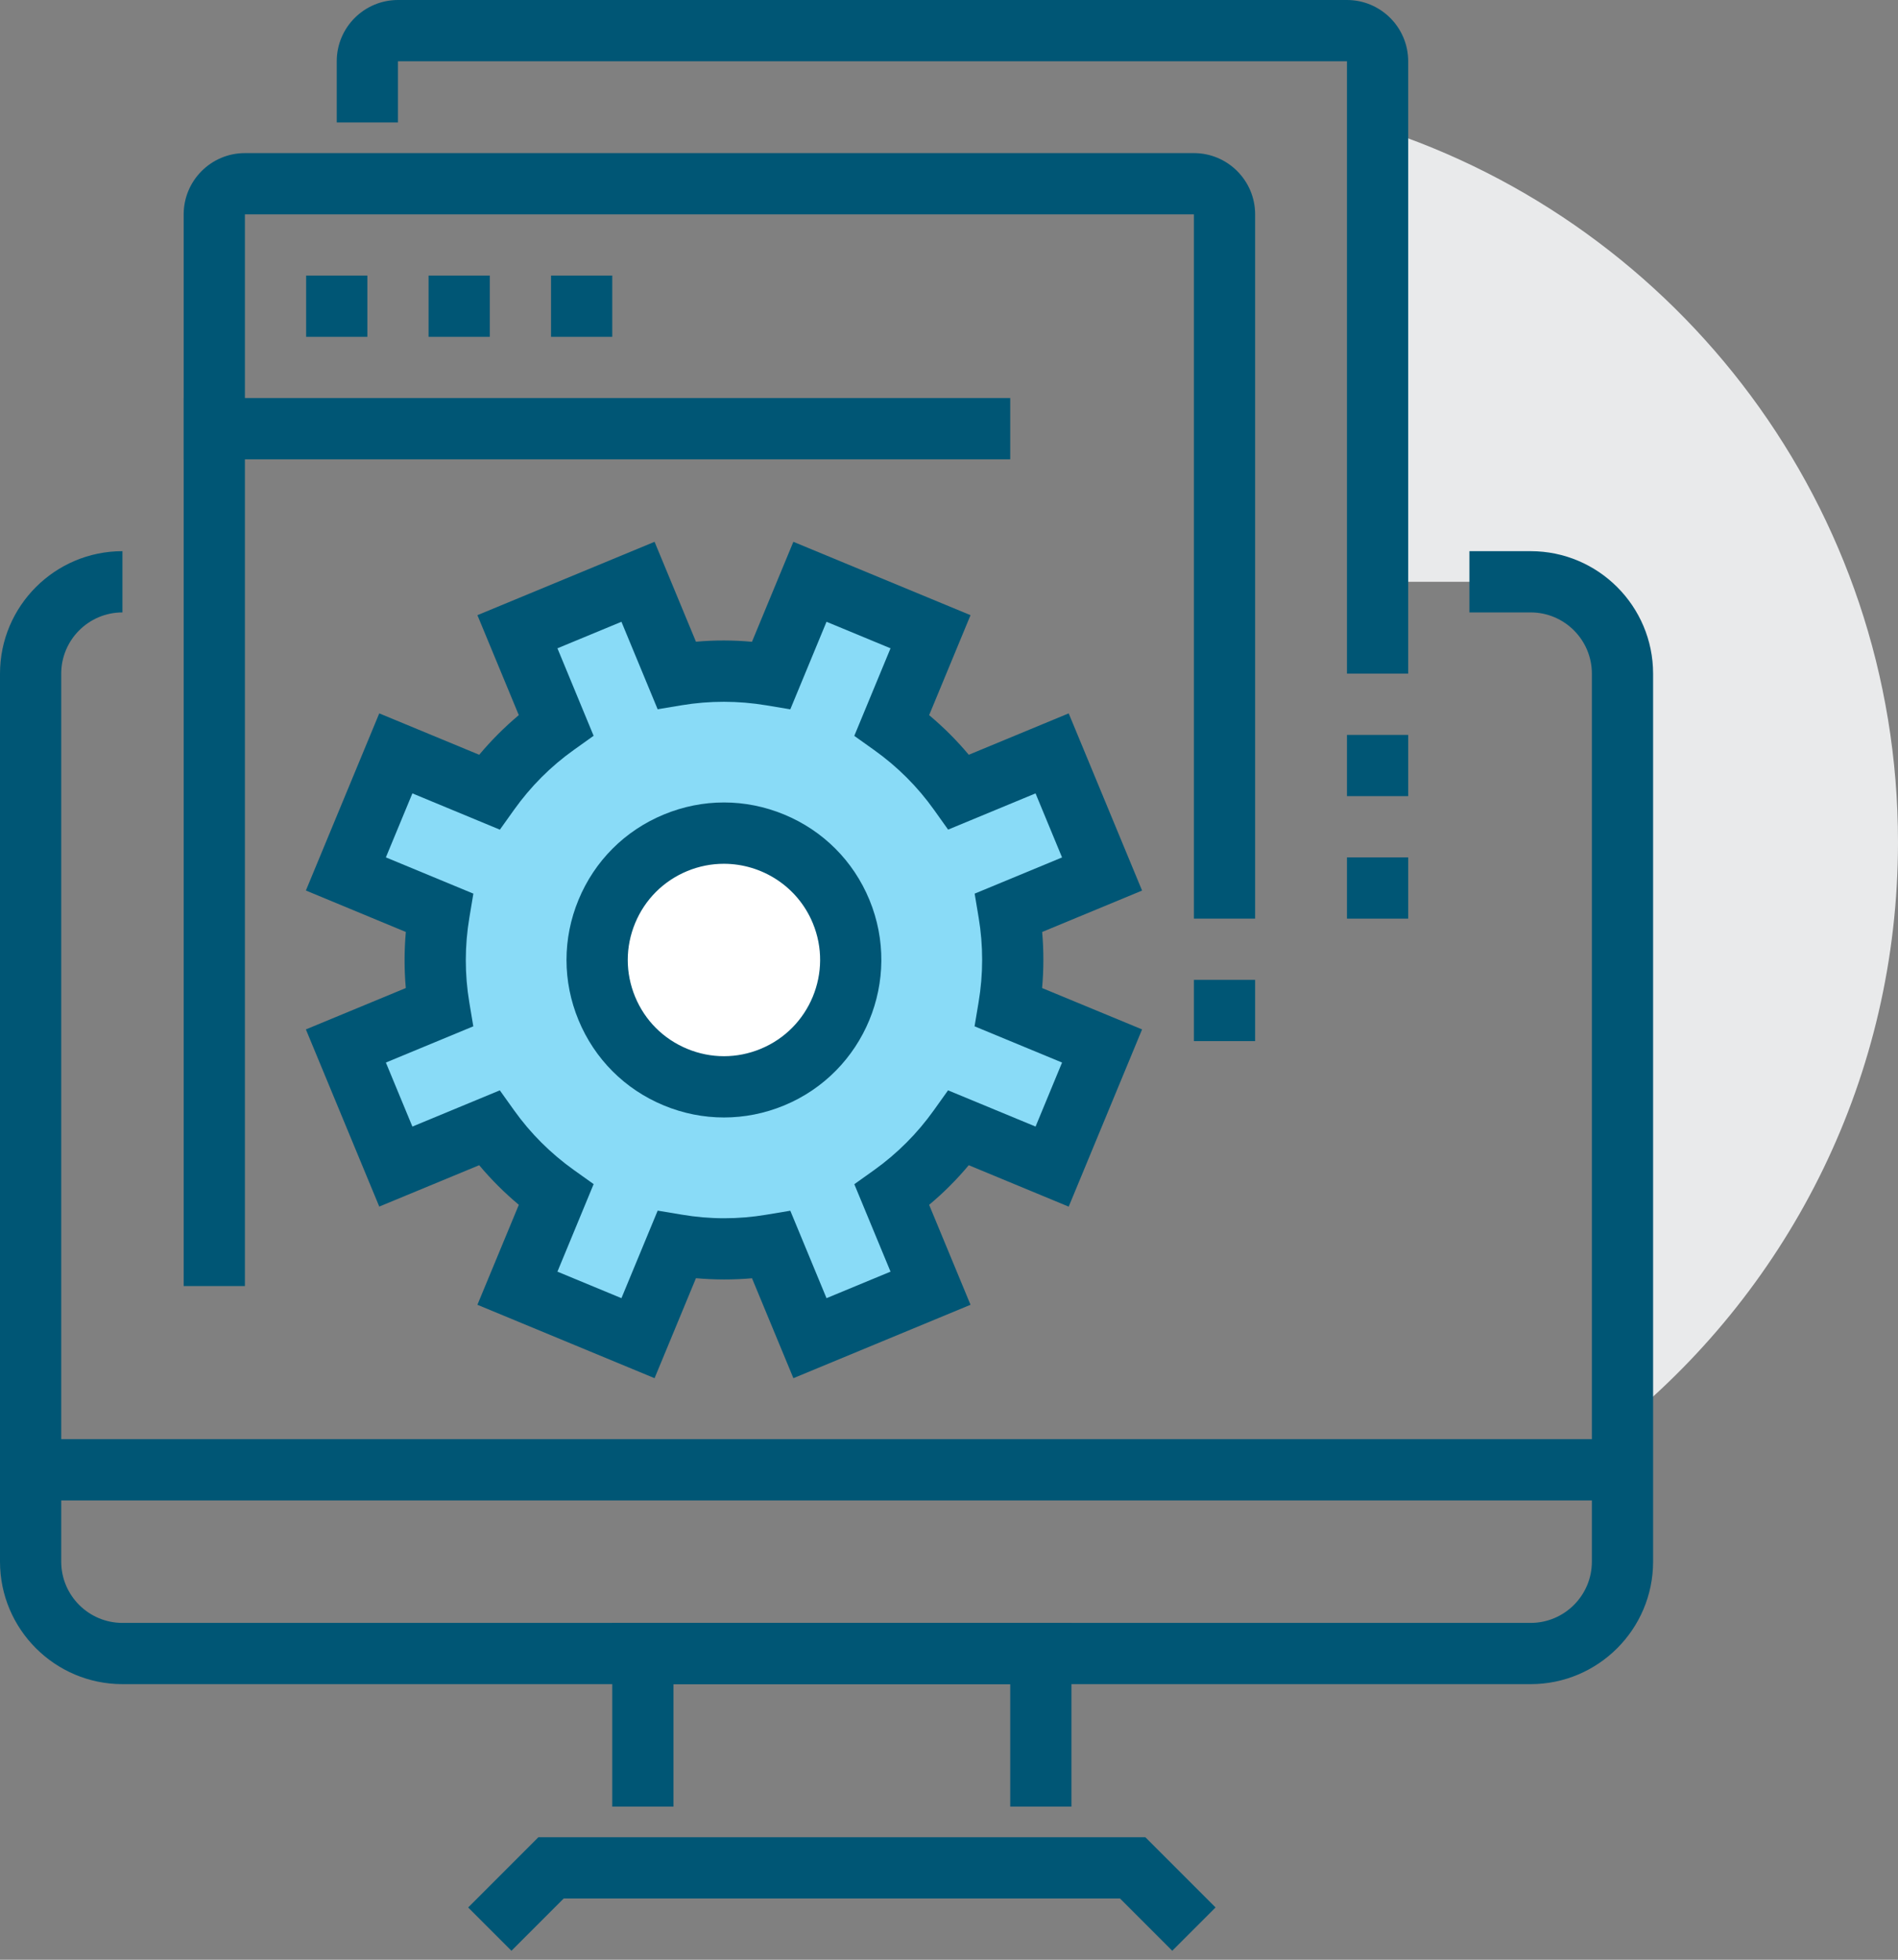 <?xml version="1.0" encoding="UTF-8"?>
<svg width="62px" height="64px" viewBox="0 0 62 64" version="1.1" xmlns="http://www.w3.org/2000/svg" xmlns:xlink="http://www.w3.org/1999/xlink">
    <rect x="0" y="0" width="62" height="64" fill="#808080" stroke="none"/>
    <!-- Generator: Sketch 50.2 (55047) - http://www.bohemiancoding.com/sketch -->
    <title>infra icon</title>
    <desc>Created with Sketch.</desc>
    <defs>
        <polygon id="path-1" points="0 63.707 62 63.707 62 3.55271368e-15 0 3.55271368e-15"/>
    </defs>
    <g id="Page-1" stroke="none" stroke-width="1" fill="none" fill-rule="evenodd">
        <g id="Homepage-Desktop-HD---Export" transform="translate(-229, -2608)">
            <g id="Features-Section" transform="translate(161, 2608)">
                <g id="features">
                    <g id="infra-icon" transform="translate(68, 0)">
                        <path d="M45,4.174 L45,19 L48,19 L50,19 C51.657,19 53,20.343 53,22 L53,46.472 C58.493,41.979 62,35.15 62,27.5 C62,16.586 54.861,7.342 45,4.174" id="Fill-1" fill="#E9EAEB"/>
                        <path d="M50,55 L4,55 C1.794,55 0,53.206 0,51 L0,22 C0,19.794 1.794,18 4,18 L4,20 C2.897,20 2,20.897 2,22 L2,51 C2,52.103 2.897,53 4,53 L50,53 C51.103,53 52,52.103 52,51 L52,22 C52,20.897 51.103,20 50,20 L48,20 L48,18 L50,18 C52.206,18 54,19.794 54,22 L54,51 C54,53.206 52.206,55 50,55" id="Fill-3" fill="#005675"/>
                        <path d="M46,22 L44,22 L44,2 L13,2 L13,4 L11,4 L11,2 C11,0.897 11.897,0 13,0 L44,0 C45.103,0 46,0.897 46,2 L46,22 Z" id="Fill-5" fill="#005675"/>
                        <polygon id="Fill-7" fill="#005675" points="38.293 63.707 36.586 62 18.414 62 16.707 63.707 15.293 62.293 17.586 60 37.414 60 39.707 62.293"/>
                        <polygon id="Fill-9" fill="#005675" points="35 59 33 59 33 55 22 55 22 59 20 59 20 53 35 53"/>
                        <mask id="mask-2" fill="white">
                            <use xlink:href="#path-1"/>
                        </mask>
                        <g id="Clip-12"/>
                        <polygon id="Fill-11" fill="#005675" mask="url(#mask-2)" points="1 49 53 49 53 47 1 47"/>
                        <path d="M8,42 L6,42 L6,7 C6,5.897 6.897,5 8,5 L39,5 C40.103,5 41,5.897 41,7 L41,30 L39,30 L39,7 L8,7 L8,42 Z" id="Fill-13" fill="#005675" mask="url(#mask-2)"/>
                        <polygon id="Fill-14" fill="#005675" mask="url(#mask-2)" points="6 15 33 15 33 13 6 13"/>
                        <polygon id="Fill-15" fill="#005675" mask="url(#mask-2)" points="10 11 12 11 12 9 10 9"/>
                        <polygon id="Fill-16" fill="#005675" mask="url(#mask-2)" points="14 11 16 11 16 9 14 9"/>
                        <polygon id="Fill-17" fill="#005675" mask="url(#mask-2)" points="18 11 20 11 20 9 18 9"/>
                        <polygon id="Fill-18" fill="#005675" mask="url(#mask-2)" points="39 34 41 34 41 32 39 32"/>
                        <polygon id="Fill-19" fill="#005675" mask="url(#mask-2)" points="44 30 46 30 46 28 44 28"/>
                        <polygon id="Fill-20" fill="#005675" mask="url(#mask-2)" points="44 26 46 26 46 24 44 24"/>
                        <path d="M36,28.543 L34.369,24.604 L31.323,25.865 C30.711,25.007 29.968,24.274 29.134,23.679 L30.396,20.632 L26.458,19 L25.196,22.047 C24.185,21.878 23.142,21.872 22.102,22.045 L20.841,19 L16.902,20.631 L18.163,23.676 C17.305,24.289 16.572,25.032 15.977,25.866 L12.93,24.603 L11.298,28.542 L14.346,29.804 C14.177,30.814 14.17,31.857 14.343,32.898 L11.298,34.159 L12.93,38.098 L15.975,36.837 C16.588,37.695 17.33,38.428 18.164,39.023 L16.902,42.07 L20.841,43.702 L22.103,40.654 C23.113,40.824 24.156,40.831 25.196,40.657 L26.458,43.702 L30.396,42.07 L29.135,39.025 C29.994,38.413 30.727,37.67 31.321,36.836 L34.369,38.099 L36,34.16 L32.953,32.897 C33.122,31.887 33.129,30.844 32.955,29.804 L36,28.543 Z" id="Fill-21" fill="#89DBF7" mask="url(#mask-2)"/>
                        <path d="M25.816,39.539 L26.999,42.395 L29.09,41.529 L27.907,38.673 L28.554,38.212 C29.309,37.672 29.966,37.014 30.507,36.255 L30.969,35.608 L33.828,36.791 L34.693,34.7 L31.835,33.517 L31.966,32.733 C32.121,31.811 32.121,30.881 31.969,29.97 L31.838,29.184 L34.693,28.002 L33.827,25.91 L30.971,27.093 L30.509,26.445 C29.972,25.692 29.314,25.035 28.554,24.494 L27.906,24.032 L29.09,21.172 L26.999,20.306 L25.816,23.165 L25.031,23.034 C24.111,22.881 23.181,22.88 22.267,23.032 L21.483,23.163 L20.3,20.306 L18.209,21.172 L19.391,24.029 L18.744,24.491 C17.991,25.027 17.334,25.686 16.791,26.447 L16.329,27.095 L13.471,25.91 L12.605,28 L15.463,29.184 L15.332,29.97 C15.178,30.89 15.177,31.82 15.33,32.733 L15.461,33.517 L12.605,34.7 L13.471,36.791 L16.327,35.608 L16.789,36.255 C17.327,37.01 17.985,37.666 18.745,38.209 L19.392,38.67 L18.209,41.529 L20.3,42.395 L21.484,39.536 L22.269,39.667 C23.189,39.824 24.119,39.824 25.031,39.67 L25.816,39.539 Z M21.382,45.008 L15.595,42.611 L16.948,39.346 C16.478,38.953 16.045,38.52 15.653,38.053 L12.389,39.404 L9.992,33.618 L13.256,32.267 C13.202,31.657 13.203,31.046 13.257,30.436 L9.992,29.082 L12.389,23.297 L15.654,24.649 C16.047,24.18 16.48,23.747 16.947,23.354 L15.595,20.09 L21.382,17.694 L22.734,20.957 C23.342,20.902 23.953,20.904 24.564,20.959 L25.916,17.694 L31.703,20.09 L30.351,23.355 C30.821,23.748 31.254,24.181 31.646,24.649 L34.91,23.297 L37.307,29.084 L34.043,30.436 C34.096,31.044 34.096,31.655 34.041,32.267 L37.307,33.618 L34.91,39.406 L31.645,38.053 C31.252,38.523 30.819,38.956 30.351,39.347 L31.703,42.611 L25.917,45.008 L24.565,41.745 C23.958,41.798 23.345,41.797 22.734,41.743 L21.382,45.008 Z" id="Fill-22" fill="#005675" mask="url(#mask-2)"/>
                        <path d="M27.475,29.766 C28.35,31.879 27.347,34.302 25.234,35.177 C23.121,36.052 20.698,35.049 19.823,32.935 C18.948,30.822 19.951,28.4 22.064,27.525 C24.177,26.65 26.6,27.653 27.475,29.766" id="Fill-23" fill="#FFFFFF" mask="url(#mask-2)"/>
                        <path d="M23.645,28.209 C23.245,28.209 22.839,28.286 22.447,28.448 C21.672,28.77 21.068,29.373 20.747,30.148 C20.426,30.923 20.426,31.777 20.747,32.553 C21.068,33.328 21.672,33.931 22.447,34.252 C23.223,34.574 24.077,34.573 24.851,34.252 C26.451,33.59 27.214,31.749 26.551,30.148 C26.051,28.94 24.878,28.209 23.645,28.209 M23.649,36.494 C22.982,36.494 22.316,36.363 21.682,36.1 C20.413,35.575 19.425,34.586 18.899,33.317 C18.374,32.049 18.374,30.651 18.899,29.383 C19.425,28.114 20.413,27.126 21.682,26.601 C22.95,26.075 24.347,26.075 25.617,26.601 C26.885,27.126 27.874,28.114 28.399,29.383 C29.483,32.002 28.235,35.016 25.617,36.1 C24.982,36.363 24.315,36.494 23.649,36.494" id="Fill-24" fill="#005675" mask="url(#mask-2)"/>
                    </g>
                </g>
            </g>
        </g>
    </g>
</svg>